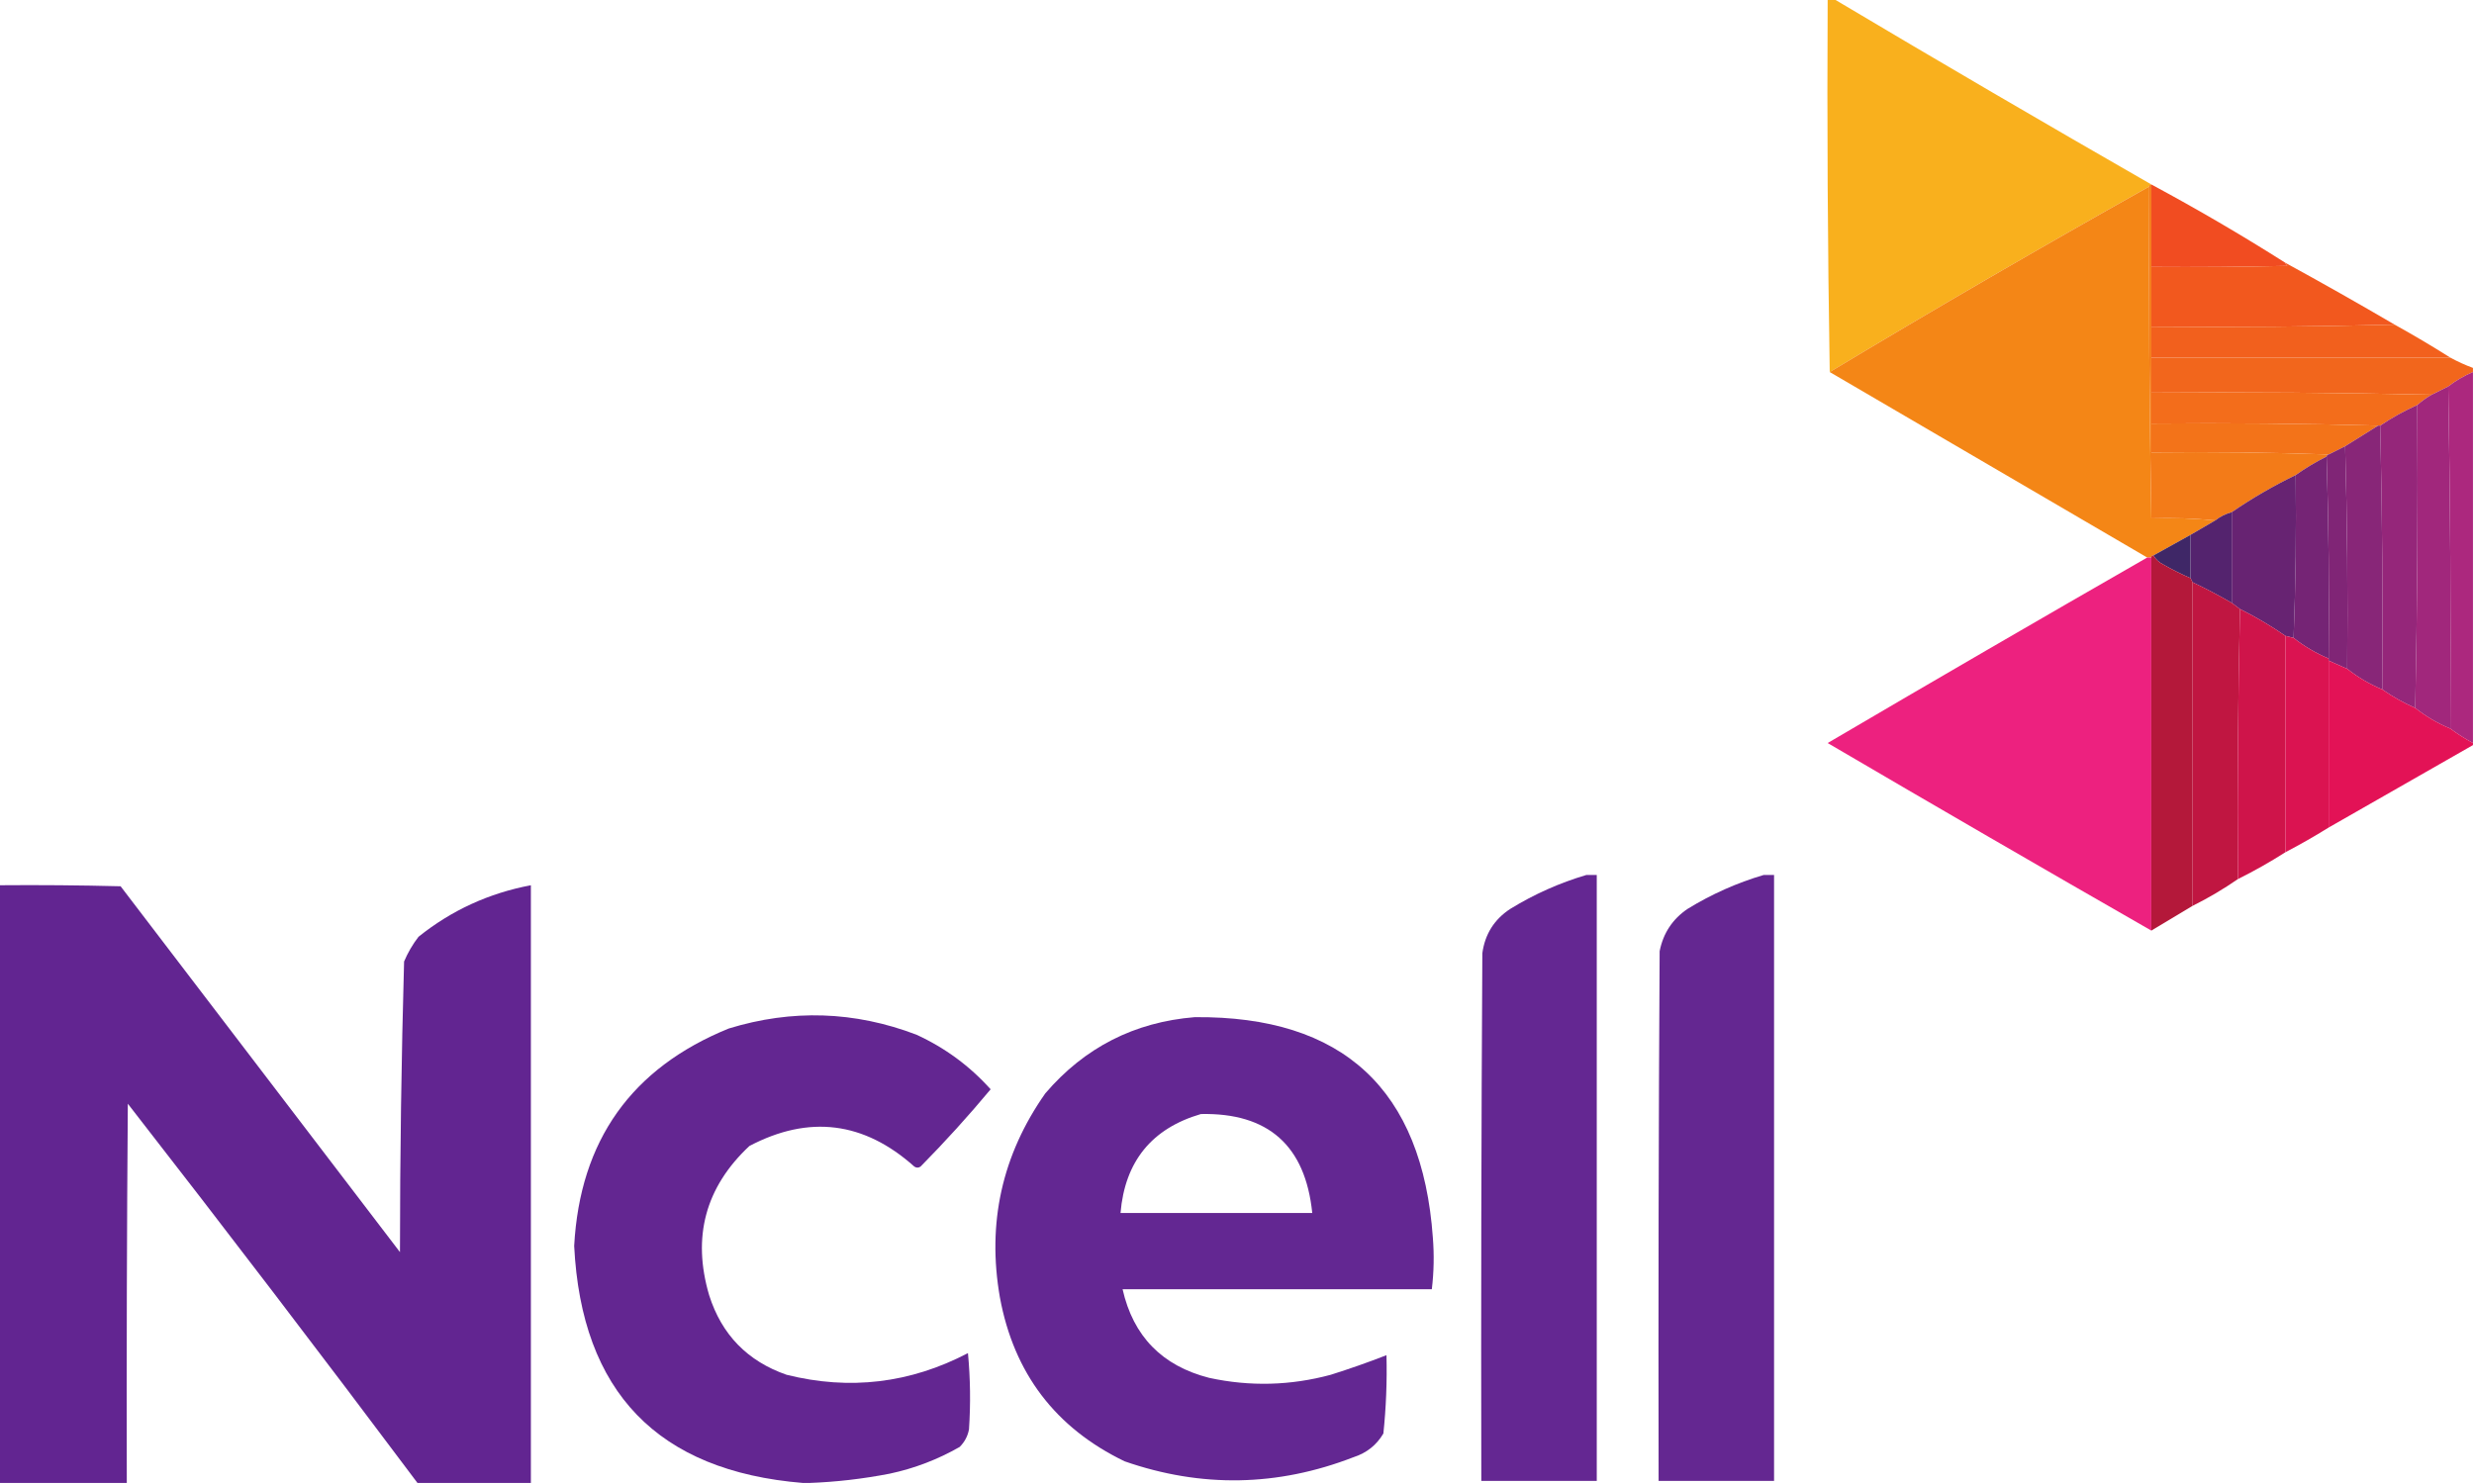 <?xml version="1.0" encoding="UTF-8"?>
<!DOCTYPE svg PUBLIC "-//W3C//DTD SVG 1.1//EN" "http://www.w3.org/Graphics/SVG/1.1/DTD/svg11.dtd">
<svg xmlns="http://www.w3.org/2000/svg" version="1.1" width="1200px" height="720px" style="shape-rendering:geometricPrecision; text-rendering:geometricPrecision; image-rendering:optimizeQuality; fill-rule:evenodd; clip-rule:evenodd" xmlns:xlink="http://www.w3.org/1999/xlink">
<g><path style="opacity:0.996" fill="#f9b01d" d="M 886.5,-0.5 C 887.5,-0.5 888.5,-0.5 889.5,-0.5C 940.574,29.899 991.907,59.899 1043.5,89.5C 1042.83,89.5 1042.5,89.833 1042.5,90.5C 990.307,119.758 938.64,149.758 887.5,180.5C 886.501,120.336 886.168,60.002 886.5,-0.5 Z"/></g>
<g><path style="opacity:0.997" fill="#f48616" d="M 1042.5,90.5 C 1042.19,144.186 1042.52,197.852 1043.5,251.5C 1054.01,251.172 1064.35,251.506 1074.5,252.5C 1070.5,254.833 1066.5,257.167 1062.5,259.5C 1056.5,262.833 1050.5,266.167 1044.5,269.5C 1043.83,269.5 1043.5,269.833 1043.5,270.5C 1042.83,270.5 1042.17,270.5 1041.5,270.5C 990.167,240.5 938.833,210.5 887.5,180.5C 938.64,149.758 990.307,119.758 1042.5,90.5 Z"/></g>
<g><path style="opacity:0.993" fill="#f14c21" d="M 1043.5,89.5 C 1065.69,101.425 1087.36,114.091 1108.5,127.5C 1108.61,128.117 1108.94,128.617 1109.5,129C 1087.5,129.5 1065.5,129.667 1043.5,129.5C 1043.5,116.167 1043.5,102.833 1043.5,89.5 Z"/></g>
<g><path style="opacity:0.998" fill="#f2581e" d="M 1108.5,127.5 C 1126.3,137.235 1143.97,147.235 1161.5,157.5C 1122.34,158.499 1083,158.832 1043.5,158.5C 1043.5,148.833 1043.5,139.167 1043.5,129.5C 1065.5,129.667 1087.5,129.5 1109.5,129C 1108.94,128.617 1108.61,128.117 1108.5,127.5 Z"/></g>
<g><path style="opacity:0.998" fill="#f2601d" d="M 1161.5,157.5 C 1170.7,162.596 1179.7,167.93 1188.5,173.5C 1140.17,173.5 1091.83,173.5 1043.5,173.5C 1043.5,168.5 1043.5,163.5 1043.5,158.5C 1083,158.832 1122.34,158.499 1161.5,157.5 Z"/></g>
<g><path style="opacity:0.999" fill="#f2661c" d="M 1043.5,173.5 C 1091.83,173.5 1140.17,173.5 1188.5,173.5C 1192.02,175.424 1195.68,177.091 1199.5,178.5C 1199.5,179.167 1199.5,179.833 1199.5,180.5C 1195.14,182.344 1191.14,184.677 1187.5,187.5C 1184.83,188.833 1182.17,190.167 1179.5,191.5C 1134.34,190.501 1089,190.168 1043.5,190.5C 1043.5,184.833 1043.5,179.167 1043.5,173.5 Z"/></g>
<g><path style="opacity:1" fill="#ac287e" d="M 1199.5,180.5 C 1199.5,240.5 1199.5,300.5 1199.5,360.5C 1195.63,358.403 1191.96,356.069 1188.5,353.5C 1188.83,297.997 1188.5,242.664 1187.5,187.5C 1191.14,184.677 1195.14,182.344 1199.5,180.5 Z"/></g>
<g><path style="opacity:1" fill="#f36d1b" d="M 1043.5,190.5 C 1089,190.168 1134.34,190.501 1179.5,191.5C 1176.99,192.921 1174.66,194.588 1172.5,196.5C 1166.17,199.33 1160.17,202.663 1154.5,206.5C 1154.17,206.5 1153.83,206.5 1153.5,206.5C 1117,205.502 1080.34,205.168 1043.5,205.5C 1043.5,200.5 1043.5,195.5 1043.5,190.5 Z"/></g>
<g><path style="opacity:1" fill="#a1277c" d="M 1187.5,187.5 C 1188.5,242.664 1188.83,297.997 1188.5,353.5C 1182.33,350.92 1176.66,347.586 1171.5,343.5C 1172.5,294.67 1172.83,245.67 1172.5,196.5C 1174.66,194.588 1176.99,192.921 1179.5,191.5C 1182.17,190.167 1184.83,188.833 1187.5,187.5 Z"/></g>
<g><path style="opacity:1" fill="#95267a" d="M 1172.5,196.5 C 1172.83,245.67 1172.5,294.67 1171.5,343.5C 1165.83,341.003 1160.5,338.003 1155.5,334.5C 1155.83,291.663 1155.5,248.997 1154.5,206.5C 1160.17,202.663 1166.17,199.33 1172.5,196.5 Z"/></g>
<g><path style="opacity:1" fill="#f37319" d="M 1043.5,205.5 C 1080.34,205.168 1117,205.502 1153.5,206.5C 1148.17,209.833 1142.83,213.167 1137.5,216.5C 1134.86,217.82 1132.19,219.153 1129.5,220.5C 1101,219.502 1072.34,219.169 1043.5,219.5C 1043.5,214.833 1043.5,210.167 1043.5,205.5 Z"/></g>
<g><path style="opacity:1" fill="#882678" d="M 1153.5,206.5 C 1153.83,206.5 1154.17,206.5 1154.5,206.5C 1155.5,248.997 1155.83,291.663 1155.5,334.5C 1149.33,331.92 1143.66,328.586 1138.5,324.5C 1138.83,288.329 1138.5,252.329 1137.5,216.5C 1142.83,213.167 1148.17,209.833 1153.5,206.5 Z"/></g>
<g><path style="opacity:1" fill="#802576" d="M 1137.5,216.5 C 1138.5,252.329 1138.83,288.329 1138.5,324.5C 1135.5,323.167 1132.5,321.833 1129.5,320.5C 1129.5,320.167 1129.5,319.833 1129.5,319.5C 1129.83,286.662 1129.5,253.996 1128.5,221.5C 1128.5,220.833 1128.83,220.5 1129.5,220.5C 1132.19,219.153 1134.86,217.82 1137.5,216.5 Z"/></g>
<g><path style="opacity:1" fill="#f37b18" d="M 1043.5,89.5 C 1043.5,102.833 1043.5,116.167 1043.5,129.5C 1043.5,139.167 1043.5,148.833 1043.5,158.5C 1043.5,163.5 1043.5,168.5 1043.5,173.5C 1043.5,179.167 1043.5,184.833 1043.5,190.5C 1043.5,195.5 1043.5,200.5 1043.5,205.5C 1043.5,210.167 1043.5,214.833 1043.5,219.5C 1072.34,219.169 1101,219.502 1129.5,220.5C 1128.83,220.5 1128.5,220.833 1128.5,221.5C 1123.22,224.137 1118.22,227.137 1113.5,230.5C 1102.67,235.746 1092.33,241.746 1082.5,248.5C 1079.55,249.308 1076.88,250.642 1074.5,252.5C 1064.35,251.506 1054.01,251.172 1043.5,251.5C 1042.52,197.852 1042.19,144.186 1042.5,90.5C 1042.5,89.833 1042.83,89.5 1043.5,89.5 Z"/></g>
<g><path style="opacity:1" fill="#752475" d="M 1128.5,221.5 C 1129.5,253.996 1129.83,286.662 1129.5,319.5C 1123.33,316.92 1117.66,313.586 1112.5,309.5C 1113.5,283.339 1113.83,257.005 1113.5,230.5C 1118.22,227.137 1123.22,224.137 1128.5,221.5 Z"/></g>
<g><path style="opacity:1" fill="#672372" d="M 1113.5,230.5 C 1113.83,257.005 1113.5,283.339 1112.5,309.5C 1111.17,309.167 1109.83,308.833 1108.5,308.5C 1101.53,303.678 1094.2,299.344 1086.5,295.5C 1085.17,294.5 1083.83,293.5 1082.5,292.5C 1082.5,277.833 1082.5,263.167 1082.5,248.5C 1092.33,241.746 1102.67,235.746 1113.5,230.5 Z"/></g>
<g><path style="opacity:1" fill="#54236e" d="M 1082.5,248.5 C 1082.5,263.167 1082.5,277.833 1082.5,292.5C 1076.3,288.899 1069.96,285.566 1063.5,282.5C 1063.17,281.833 1062.83,281.167 1062.5,280.5C 1062.5,273.5 1062.5,266.5 1062.5,259.5C 1066.5,257.167 1070.5,254.833 1074.5,252.5C 1076.88,250.642 1079.55,249.308 1082.5,248.5 Z"/></g>
<g><path style="opacity:1" fill="#3f2767" d="M 1062.5,259.5 C 1062.5,266.5 1062.5,273.5 1062.5,280.5C 1058.08,278.594 1053.74,276.428 1049.5,274C 1047.31,272.933 1045.64,271.433 1044.5,269.5C 1050.5,266.167 1056.5,262.833 1062.5,259.5 Z"/></g>
<g><path style="opacity:0.997" fill="#ed217f" d="M 1041.5,270.5 C 1042.17,270.5 1042.83,270.5 1043.5,270.5C 1043.5,330.833 1043.5,391.167 1043.5,451.5C 991.03,421.431 938.697,391.098 886.5,360.5C 938.03,330.236 989.697,300.236 1041.5,270.5 Z"/></g>
<g><path style="opacity:0.999" fill="#b4183a" d="M 1044.5,269.5 C 1045.64,271.433 1047.31,272.933 1049.5,274C 1053.74,276.428 1058.08,278.594 1062.5,280.5C 1062.83,281.167 1063.17,281.833 1063.5,282.5C 1063.5,334.833 1063.5,387.167 1063.5,439.5C 1056.87,443.485 1050.2,447.485 1043.5,451.5C 1043.5,391.167 1043.5,330.833 1043.5,270.5C 1043.5,269.833 1043.83,269.5 1044.5,269.5 Z"/></g>
<g><path style="opacity:0.998" fill="#c01641" d="M 1063.5,282.5 C 1069.96,285.566 1076.3,288.899 1082.5,292.5C 1083.83,293.5 1085.17,294.5 1086.5,295.5C 1085.5,338.997 1085.17,382.663 1085.5,426.5C 1078.53,431.322 1071.2,435.656 1063.5,439.5C 1063.5,387.167 1063.5,334.833 1063.5,282.5 Z"/></g>
<g><path style="opacity:0.998" fill="#cf144a" d="M 1086.5,295.5 C 1094.2,299.344 1101.53,303.678 1108.5,308.5C 1108.5,343.5 1108.5,378.5 1108.5,413.5C 1101.09,418.226 1093.43,422.559 1085.5,426.5C 1085.17,382.663 1085.5,338.997 1086.5,295.5 Z"/></g>
<g><path style="opacity:0.998" fill="#db1351" d="M 1108.5,308.5 C 1109.83,308.833 1111.17,309.167 1112.5,309.5C 1117.66,313.586 1123.33,316.92 1129.5,319.5C 1129.5,319.833 1129.5,320.167 1129.5,320.5C 1129.5,347.5 1129.5,374.5 1129.5,401.5C 1122.66,405.753 1115.66,409.753 1108.5,413.5C 1108.5,378.5 1108.5,343.5 1108.5,308.5 Z"/></g>
<g><path style="opacity:0.995" fill="#e31256" d="M 1129.5,320.5 C 1132.5,321.833 1135.5,323.167 1138.5,324.5C 1143.66,328.586 1149.33,331.92 1155.5,334.5C 1160.5,338.003 1165.83,341.003 1171.5,343.5C 1176.66,347.586 1182.33,350.92 1188.5,353.5C 1191.96,356.069 1195.63,358.403 1199.5,360.5C 1199.5,360.833 1199.5,361.167 1199.5,361.5C 1176.17,374.833 1152.83,388.167 1129.5,401.5C 1129.5,374.5 1129.5,347.5 1129.5,320.5 Z"/></g>
<g><path style="opacity:0.986" fill="#622591" d="M 769.5,424.5 C 771.167,424.5 772.833,424.5 774.5,424.5C 774.5,522.5 774.5,620.5 774.5,718.5C 755.833,718.5 737.167,718.5 718.5,718.5C 718.333,633.166 718.5,547.833 719,462.5C 720.255,453.255 724.755,446.088 732.5,441C 744.165,433.831 756.498,428.331 769.5,424.5 Z"/></g>
<g><path style="opacity:0.988" fill="#622590" d="M 855.5,424.5 C 857.167,424.5 858.833,424.5 860.5,424.5C 860.5,522.5 860.5,620.5 860.5,718.5C 841.833,718.5 823.167,718.5 804.5,718.5C 804.333,632.833 804.5,547.166 805,461.5C 806.715,452.793 811.215,445.96 818.5,441C 830.165,433.831 842.498,428.331 855.5,424.5 Z"/></g>
<g><path style="opacity:0.995" fill="#622591" d="M -0.5,429.5 C 19.169,429.333 38.836,429.5 58.5,430C 103.667,489.167 148.833,548.333 194,607.5C 194.02,560.454 194.686,513.454 196,466.5C 197.829,462.172 200.162,458.172 203,454.5C 219.022,441.652 237.189,433.319 257.5,429.5C 257.5,526.167 257.5,622.833 257.5,719.5C 239.167,719.5 220.833,719.5 202.5,719.5C 156.266,657.759 109.433,596.425 62,535.5C 61.528,596.93 61.361,658.263 61.5,719.5C 40.833,719.5 20.167,719.5 -0.5,719.5C -0.5,622.833 -0.5,526.167 -0.5,429.5 Z"/></g>
<g><path style="opacity:0.989" fill="#622591" d="M 392.5,719.5 C 391.5,719.5 390.5,719.5 389.5,719.5C 319.06,713.723 282.06,675.39 278.5,604.5C 281.303,553.344 306.303,518.178 353.5,499C 384.193,489.578 414.526,490.578 444.5,502C 458.351,508.356 470.351,517.189 480.5,528.5C 469.721,541.448 458.388,553.948 446.5,566C 445.5,566.667 444.5,566.667 443.5,566C 419.068,544.148 392.401,540.814 363.5,556C 342.12,576.01 335.62,600.177 344,628.5C 350.073,647.573 362.573,660.406 381.5,667C 412.112,674.654 441.445,671.154 469.5,656.5C 470.666,668.82 470.833,681.153 470,693.5C 469.384,696.787 467.884,699.621 465.5,702C 454.882,708.097 443.548,712.43 431.5,715C 418.462,717.525 405.462,719.025 392.5,719.5 Z"/></g>
<g><path style="opacity:0.99" fill="#622691" d="M 579.5,493.5 C 651.389,492.883 689.889,528.55 695,600.5C 695.665,608.856 695.499,617.189 694.5,625.5C 644.5,625.5 594.5,625.5 544.5,625.5C 549.671,648.338 563.671,662.672 586.5,668.5C 606.271,672.783 625.937,672.283 645.5,667C 654.648,664.118 663.648,660.951 672.5,657.5C 672.821,670.205 672.321,682.872 671,695.5C 667.706,701.112 662.873,704.946 656.5,707C 619.685,721.266 582.685,721.933 545.5,709C 511.969,692.814 491.802,666.314 485,629.5C 478.689,593.379 486.022,560.379 507,530.5C 526.06,508.22 550.226,495.887 579.5,493.5 Z M 582.5,540.5 C 615.165,539.825 633.165,555.825 636.5,588.5C 605.5,588.5 574.5,588.5 543.5,588.5C 545.643,563.488 558.643,547.488 582.5,540.5 Z"/></g>
</svg>
